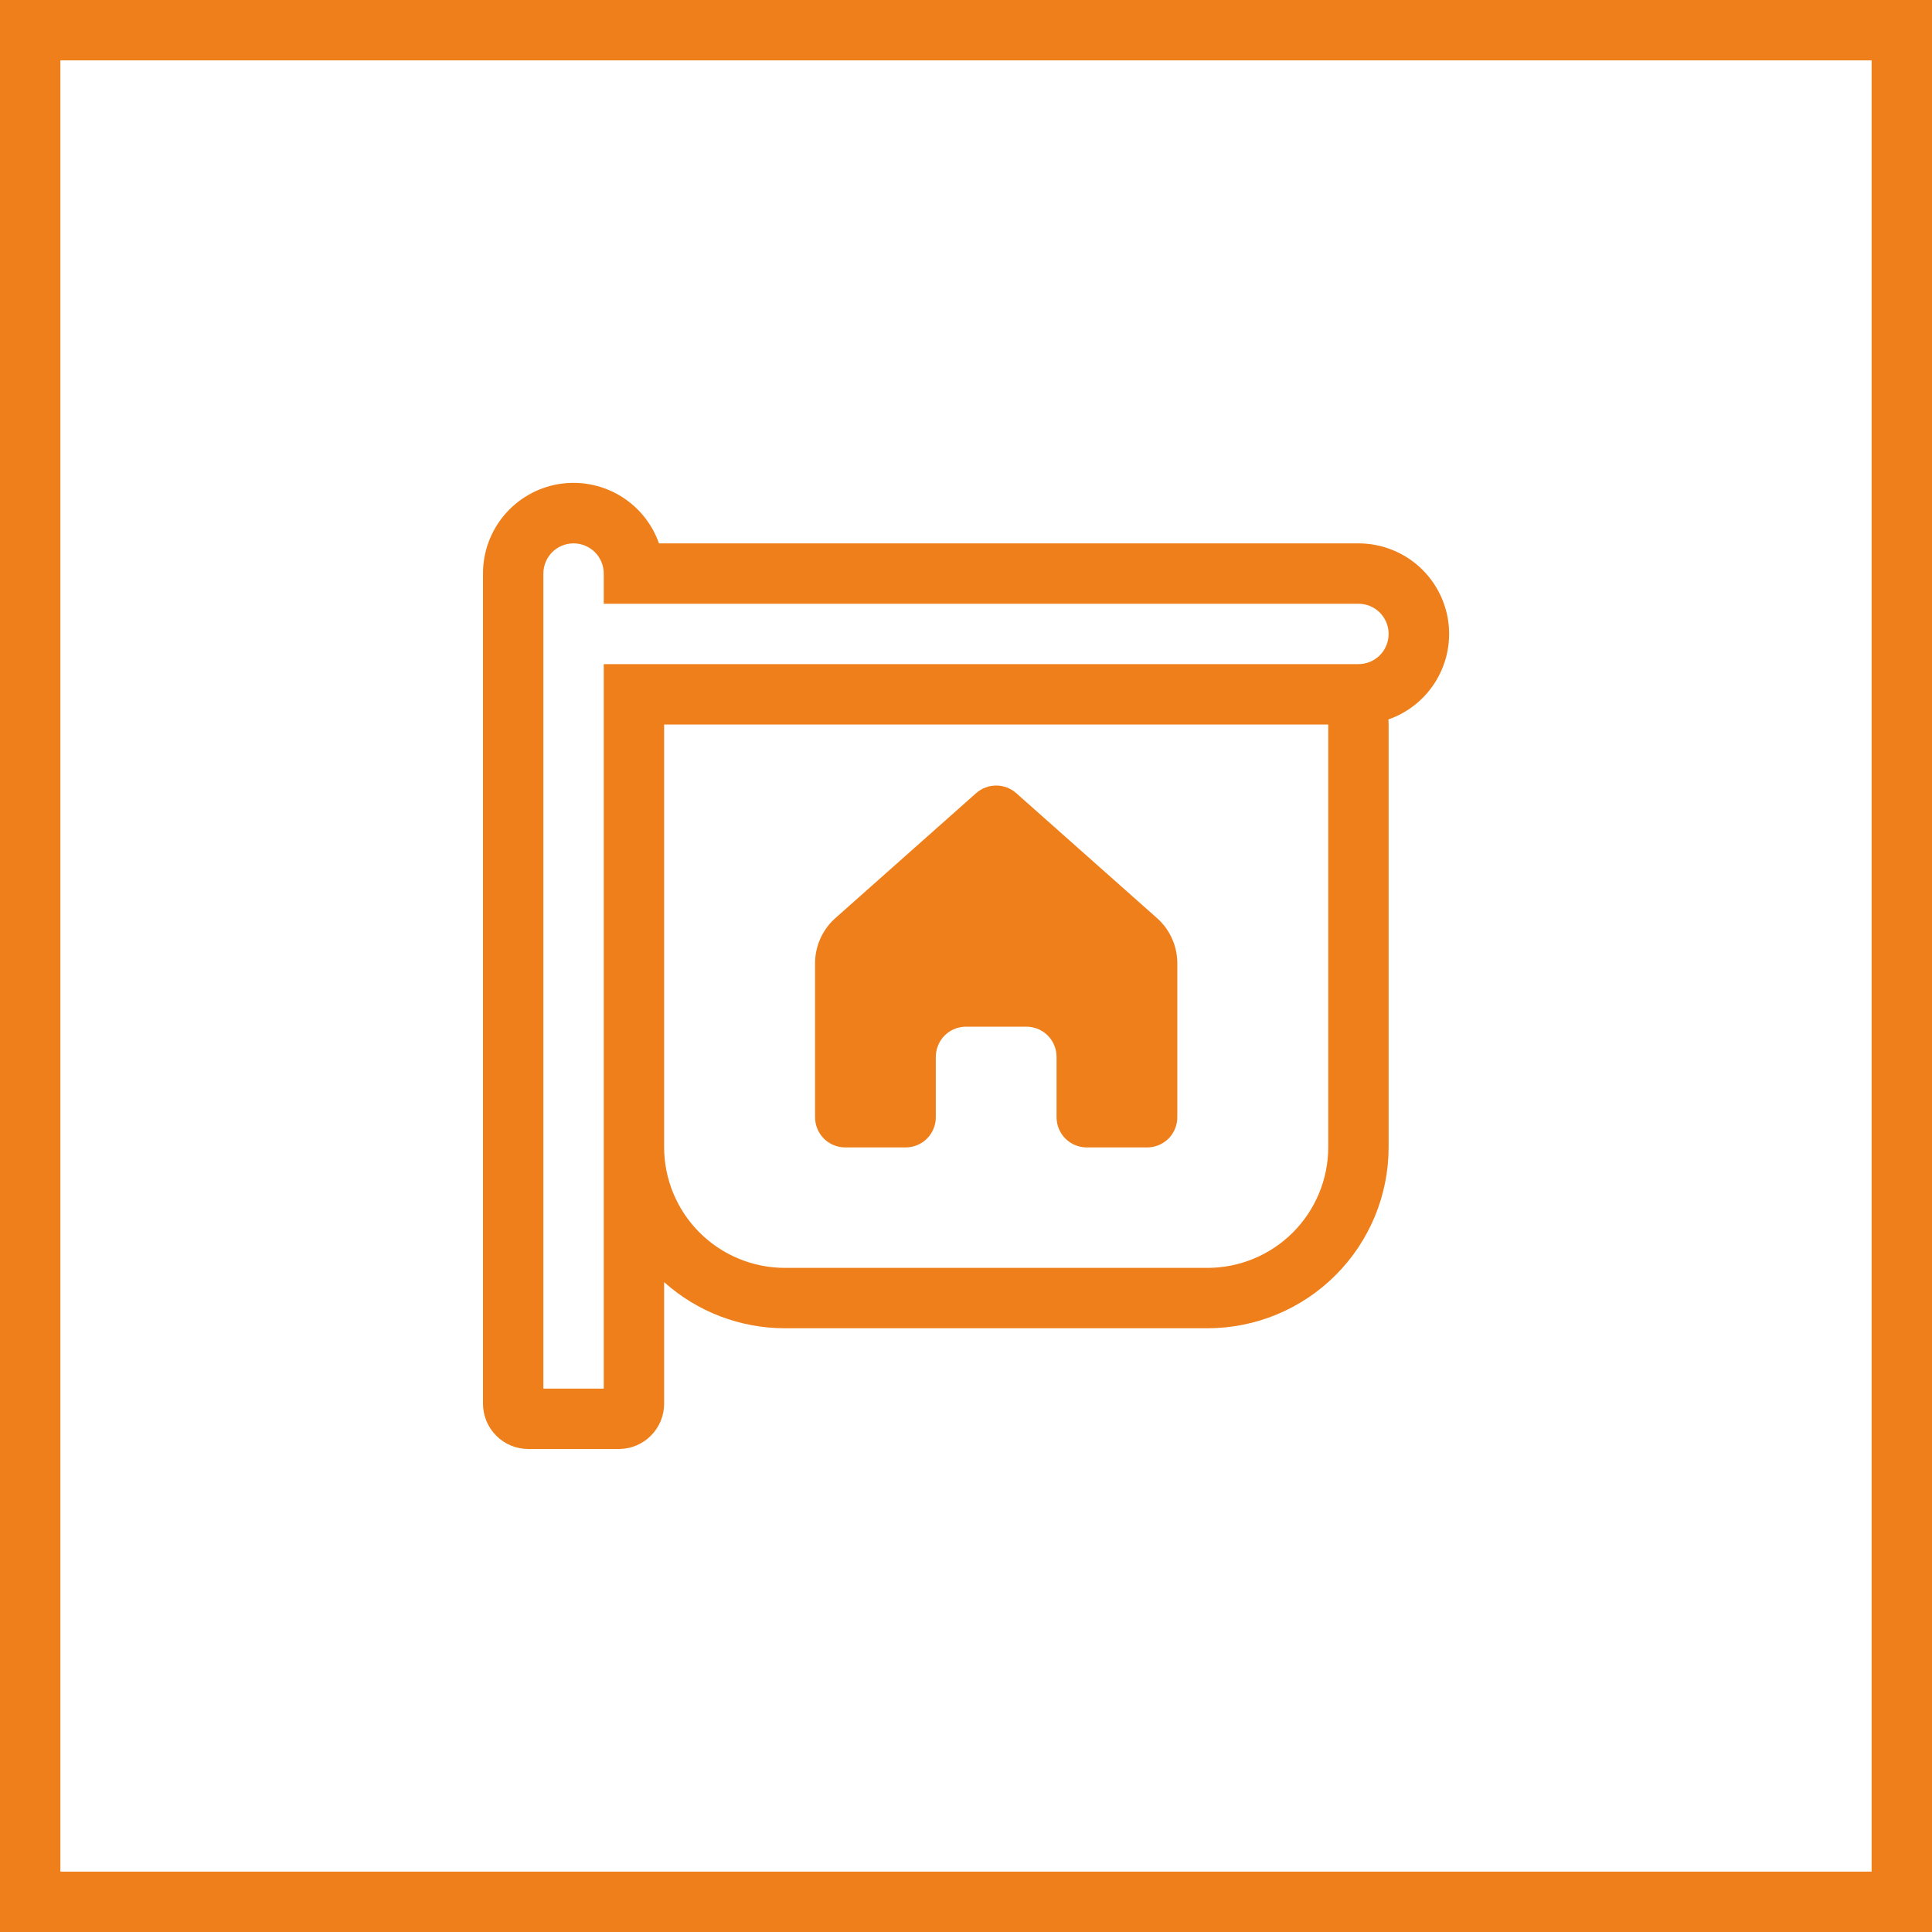 <svg width="32" height="32" viewBox="0 0 32 32" fill="none" xmlns="http://www.w3.org/2000/svg">
<rect x="0.5" y="0.5" width="31" height="31" stroke="#EF7F1A"/>
<path d="M8 9.5C7.999 9.146 8.124 8.803 8.352 8.532C8.581 8.261 8.897 8.079 9.246 8.019C9.596 7.96 9.955 8.025 10.26 8.205C10.565 8.384 10.797 8.666 10.915 9H22.5C22.855 9 23.198 9.125 23.469 9.353C23.74 9.582 23.921 9.899 23.981 10.248C24.04 10.598 23.974 10.957 23.794 11.262C23.614 11.567 23.332 11.799 22.997 11.916L23 12V19C23 19.796 22.684 20.559 22.121 21.121C21.559 21.684 20.796 22 20 22H13C12.262 22 11.55 21.728 11 21.236V23.25C11 23.449 10.921 23.64 10.78 23.78C10.64 23.921 10.449 24 10.25 24H8.75C8.551 24 8.36 23.921 8.22 23.78C8.079 23.64 8 23.449 8 23.25V9.5ZM22 19V12H11V19C11 19.53 11.211 20.039 11.586 20.414C11.961 20.789 12.47 21 13 21H20C20.53 21 21.039 20.789 21.414 20.414C21.789 20.039 22 19.53 22 19ZM10 11H22.5C22.633 11 22.76 10.947 22.854 10.854C22.947 10.76 23 10.633 23 10.5C23 10.367 22.947 10.24 22.854 10.146C22.76 10.053 22.633 10 22.5 10H10V9.5C10 9.367 9.947 9.24 9.854 9.146C9.76 9.053 9.633 9 9.5 9C9.367 9 9.24 9.053 9.146 9.146C9.053 9.24 9 9.367 9 9.5V23H10V11ZM13.5 15.955V18.505C13.5 18.638 13.553 18.765 13.646 18.859C13.74 18.952 13.867 19.005 14 19.005H15C15.133 19.005 15.26 18.952 15.354 18.859C15.447 18.765 15.5 18.638 15.5 18.505V17.505C15.5 17.372 15.553 17.245 15.646 17.151C15.74 17.058 15.867 17.005 16 17.005H17C17.133 17.005 17.26 17.058 17.354 17.151C17.447 17.245 17.5 17.372 17.5 17.505V18.505C17.5 18.638 17.553 18.765 17.646 18.859C17.74 18.952 17.867 19.005 18 19.005H19C19.133 19.005 19.26 18.952 19.354 18.859C19.447 18.765 19.5 18.638 19.5 18.505V15.955C19.5 15.814 19.47 15.674 19.412 15.545C19.354 15.416 19.27 15.301 19.164 15.207L16.832 13.137C16.741 13.056 16.622 13.011 16.5 13.011C16.378 13.011 16.259 13.056 16.168 13.137L13.836 15.207C13.73 15.301 13.646 15.416 13.588 15.545C13.53 15.674 13.5 15.814 13.5 15.955Z" fill="#EF7F1A"/>
</svg>

